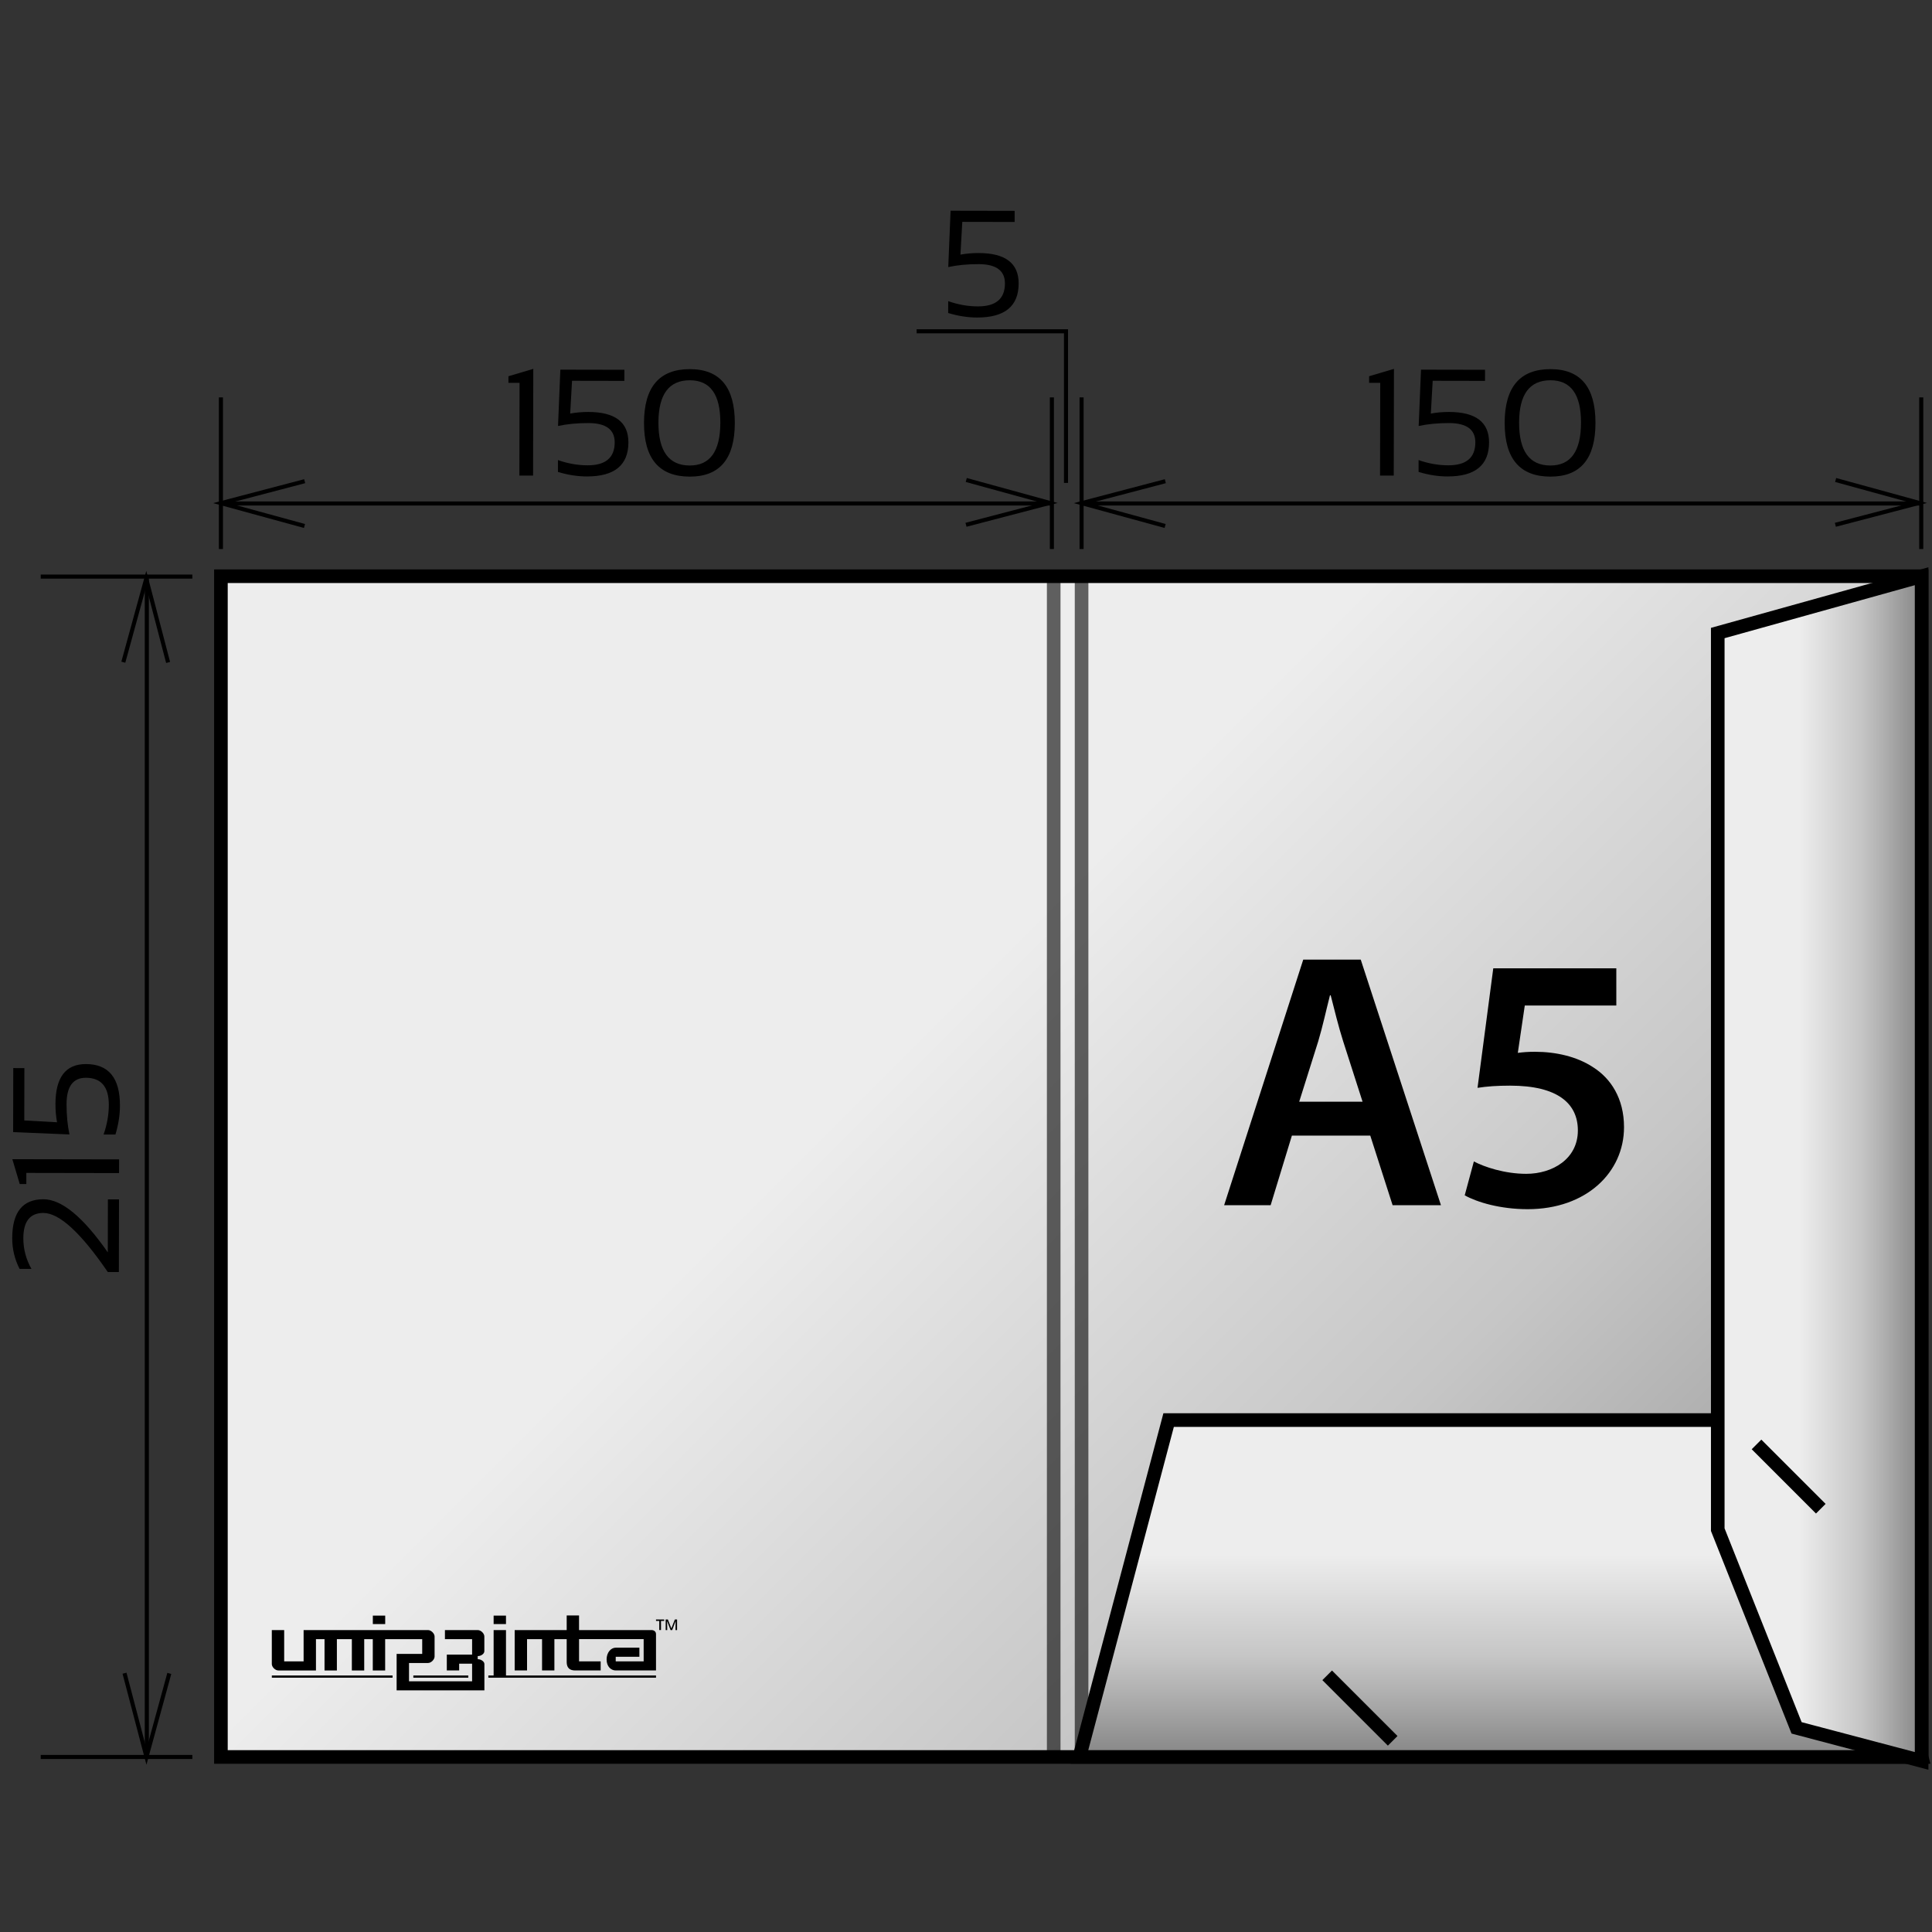 <?xml version="1.0" encoding="UTF-8"?><svg xmlns="http://www.w3.org/2000/svg" xmlns:xlink="http://www.w3.org/1999/xlink" viewBox="0 0 142 142"><rect x="0" y="0" width="142" height="142" fill="#333333" stroke="none"/><defs><style>.cls-1{fill:url(#New_Gradient_Swatch_2);stroke-miterlimit:3;}.cls-1,.cls-2,.cls-3,.cls-4,.cls-5{stroke:#000;}.cls-6{fill:#000;stroke-width:0px;}.cls-2,.cls-3{fill:none;}.cls-3{stroke-width:.3px;}.cls-7{opacity:.6;}.cls-8{isolation:isolate;}.cls-4{fill:url(#New_Gradient_Swatch_2-3);}.cls-5{fill:url(#New_Gradient_Swatch_2-2);}</style><linearGradient id="New_Gradient_Swatch_2" x1="131.683" y1="138.689" x2="25.792" y2="32.797" gradientUnits="userSpaceOnUse"><stop offset=".006" stop-color="#878787"/><stop offset=".2" stop-color="#b2b2b2"/><stop offset=".3" stop-color="#c6c6c6"/><stop offset=".6" stop-color="#ededed"/></linearGradient><linearGradient id="New_Gradient_Swatch_2-2" x1="110.287" y1="129.134" x2="110.287" y2="104.374" xlink:href="#New_Gradient_Swatch_2"/><linearGradient id="New_Gradient_Swatch_2-3" x1="141.237" y1="85.888" x2="126.253" y2="85.888" xlink:href="#New_Gradient_Swatch_2"/></defs><g id="Layer_6"><rect class="cls-1" x="16.237" y="42.352" width="125" height="86.783"/><g class="cls-8"><path class="cls-6" d="M94.953,83.465l-1.562,5.115h-3.418l5.814-18.049h4.226l5.895,18.049h-3.553l-1.642-5.115h-5.76ZM100.147,80.975l-1.427-4.445c-.35-1.098-.646-2.33-.915-3.374h-.054c-.269,1.044-.539,2.303-.861,3.374l-1.4,4.445h4.657Z"/><path class="cls-6" d="M118.799,73.905h-6.729l-.512,3.48c.404-.053.754-.08,1.265-.08,1.534,0,3.069.349,4.253,1.125,1.319.83,2.288,2.303,2.288,4.418,0,3.321-2.772,6.026-7.079,6.026-2.019,0-3.714-.509-4.63-1.018l.673-2.491c.754.401,2.261.91,3.849.91,1.938,0,3.795-1.098,3.795-3.187,0-1.981-1.48-3.294-4.979-3.294-.969,0-1.696.054-2.396.161l1.157-8.783h9.044v2.731Z"/></g><path class="cls-6" d="M48.926,119.029v.78h.115l-.008-.642h.007l.247.642h.117l.245-.642h.007l-.008.642h.116v-.78h-.162l-.256.65h-.004s-.254-.65-.254-.65h-.162ZM48.216,119.029v.106h.239v.673h.128v-.673h.233v-.106h-.6Z"/><path class="cls-6" d="M28.312,118.748h-.909v.621h.909v-.621ZM35.128,119.809h-2.426v.667h1.997v1.138h-1.859v1.163h.908v-.497h.951v1.293h-4.636v-1.345h1.4c.225,0,.479-.253.479-.477v-1.468c0-.224-.254-.474-.478-.474h-9.149v2.301h-1.428v-2.301h-.909v2.495c0,.224.254.473.478.473h2.767v-2.301h.63v2.301h.908v-2.301h1.1v2.301h.909v-2.301h.63v2.301h.909v-2.301h2.723v1.084h-1.88v2.682h6.451v-1.939c0-.192-.266-.352-.46-.352h-.03v-.232h.035c.193,0,.451-.161.451-.353v-1.082c.004-.223-.249-.474-.476-.474ZM37.189,118.748h-.908v.621h.908v-.621ZM19.98,123.31h8.873v-.164h-8.873v.164ZM47.869,119.809h-5.31v-1.074h-.908v1.074h-3.823v2.968h.909v-2.301h1.103v2.301h.907v-2.301h.904v1.681c0,.424.218.62.622.62h1.875v-.668h-1.588v-1.634h4.748v1.634h-2.053v-.338h1.739v-.668h-1.738c-.352,0-.672.35-.672.866s.322.808.673.808h2.958v-2.675c.001-.165-.127-.295-.346-.295ZM37.189,119.809h-.908v3.337h-.388v.163h12.323v-.163h-11.026v-3.337ZM30.38,123.31h4.038v-.164h-4.038v.164Z"/><g class="cls-7"><line class="cls-2" x1="79.495" y1="129.572" x2="79.495" y2="42.499"/><line class="cls-2" x1="77.446" y1="42.499" x2="77.446" y2="129.572"/></g><polygon class="cls-5" points="141.237 129.134 134.682 104.374 85.893 104.374 79.337 129.134 141.237 129.134"/><line class="cls-2" x1="97.546" y1="123.134" x2="102.361" y2="127.949"/><polygon class="cls-4" points="141.237 129.424 132.047 126.996 126.253 112.427 126.253 46.527 141.237 42.352 141.237 129.424"/><line class="cls-2" x1="133.827" y1="110.889" x2="129.102" y2="106.164"/></g><g id="Layer_9"><line class="cls-3" x1="2.993" y1="129.135" x2="14.137" y2="129.135"/><line class="cls-3" x1="2.993" y1="42.379" x2="14.137" y2="42.379"/><line class="cls-3" x1="10.791" y1="42.352" x2="10.791" y2="129.127"/><polyline class="cls-3" points="9.152 122.979 10.766 129.127 12.444 122.993"/><polyline class="cls-3" points="12.356 48.691 10.748 42.539 9.064 48.671"/><path class="cls-6" d="M8.738,93.493l-.817-.002c-1.981-2.891-3.559-4.337-4.731-4.34-.98,0-1.472.615-1.475,1.85-.001.8.197,1.554.596,2.262h-.872c-.362-.71-.542-1.464-.541-2.263.003-1.907.768-2.858,2.293-2.856,1.344.003,2.921,1.304,4.732,3.904l.007-3.896.817.002-.01,5.339Z"/><path class="cls-6" d="M8.751,86.22l-6.815-.012v.816s-.486,0-.486,0l-.542-1.825,7.845.014-.002,1.008Z"/><path class="cls-6" d="M.966,83.21l.009-4.707.817.002-.007,3.846,2.408.135c-.079-.425-.118-.872-.117-1.34.003-1.962.75-2.94,2.239-2.938,1.671.003,2.504,1.021,2.501,3.055-.001.689-.112,1.398-.331,2.124l-.872-.002c.255-.726.384-1.452.385-2.178.002-1.325-.56-1.989-1.686-1.991-.944-.002-1.417.642-1.42,1.931-.001.817.07,1.562.214,2.234l-4.141-.171Z"/><line class="cls-3" x1="16.237" y1="29.208" x2="16.237" y2="40.352"/><line class="cls-3" x1="77.312" y1="29.208" x2="77.312" y2="40.352"/><line class="cls-3" x1="77.339" y1="37.006" x2="16.245" y2="37.005"/><polyline class="cls-3" points="22.393 35.367 16.245 36.981 22.379 38.659"/><polyline class="cls-3" points="71 38.571 77.152 36.963 71.02 35.279"/><path class="cls-6" d="M38.174,34.954l.013-6.815h-.817s0-.486,0-.486l1.826-.542-.015,7.845-1.008-.002Z"/><path class="cls-6" d="M41.185,27.169l4.707.009-.002.817-3.846-.007-.136,2.408c.426-.079.872-.118,1.341-.117,1.961.003,2.94.75,2.938,2.239-.003,1.671-1.021,2.504-3.055,2.5-.69,0-1.398-.112-2.124-.331v-.872c.727.256,1.453.384,2.18.385,1.325.002,1.989-.559,1.991-1.685.002-.944-.643-1.418-1.932-1.42-.817-.001-1.562.07-2.233.214l.171-4.14Z"/><path class="cls-6" d="M47.333,31.086c.005-2.64,1.13-3.958,3.375-3.955,2.205.004,3.305,1.327,3.3,3.967-.005,2.626-1.11,3.937-3.314,3.933-2.244-.004-3.364-1.319-3.36-3.945ZM50.694,34.214c1.497.003,2.247-1.047,2.25-3.15.004-2.074-.742-3.112-2.239-3.115-1.536-.002-2.307,1.033-2.311,3.107-.003,2.103.763,3.156,2.299,3.158Z"/><line class="cls-3" x1="79.495" y1="29.208" x2="79.495" y2="40.352"/><line class="cls-3" x1="141.21" y1="29.208" x2="141.21" y2="40.352"/><line class="cls-3" x1="141.237" y1="37.006" x2="79.503" y2="37.005"/><polyline class="cls-3" points="85.651 35.367 79.503 36.981 85.636 38.659"/><polyline class="cls-3" points="134.898 38.571 141.05 36.963 134.918 35.279"/><path class="cls-6" d="M101.432,34.954l.013-6.815h-.817s0-.486,0-.486l1.826-.542-.015,7.845-1.008-.002Z"/><path class="cls-6" d="M104.442,27.169l4.707.009-.002.817-3.846-.007-.136,2.408c.426-.079.872-.118,1.341-.117,1.961.003,2.94.75,2.938,2.239-.003,1.671-1.021,2.504-3.055,2.5-.69,0-1.398-.112-2.124-.331v-.872c.727.256,1.453.384,2.18.385,1.325.002,1.989-.559,1.991-1.685.002-.944-.643-1.418-1.932-1.42-.817-.001-1.562.07-2.233.214l.171-4.14Z"/><path class="cls-6" d="M110.591,31.086c.005-2.64,1.13-3.958,3.375-3.955,2.205.004,3.305,1.327,3.3,3.967-.005,2.626-1.11,3.937-3.314,3.933-2.244-.004-3.364-1.319-3.36-3.945ZM113.952,34.214c1.497.003,2.247-1.047,2.25-3.15.004-2.074-.742-3.112-2.239-3.115-1.536-.002-2.307,1.033-2.311,3.107-.003,2.103.763,3.156,2.299,3.158Z"/><polyline class="cls-3" points="78.35 35.493 78.35 24.349 67.372 24.349"/><path class="cls-6" d="M69.868,15.488l4.707.009v.817s-3.848-.007-3.848-.007l-.135,2.408c.425-.079.872-.118,1.34-.117,1.962.003,2.941.75,2.938,2.239-.003,1.671-1.021,2.504-3.056,2.5-.689,0-1.398-.112-2.124-.331l.002-.872c.726.256,1.452.384,2.178.386,1.326.002,1.99-.56,1.992-1.686.002-.944-.643-1.417-1.932-1.42-.817-.001-1.562.07-2.234.214l.171-4.14Z"/></g></svg>